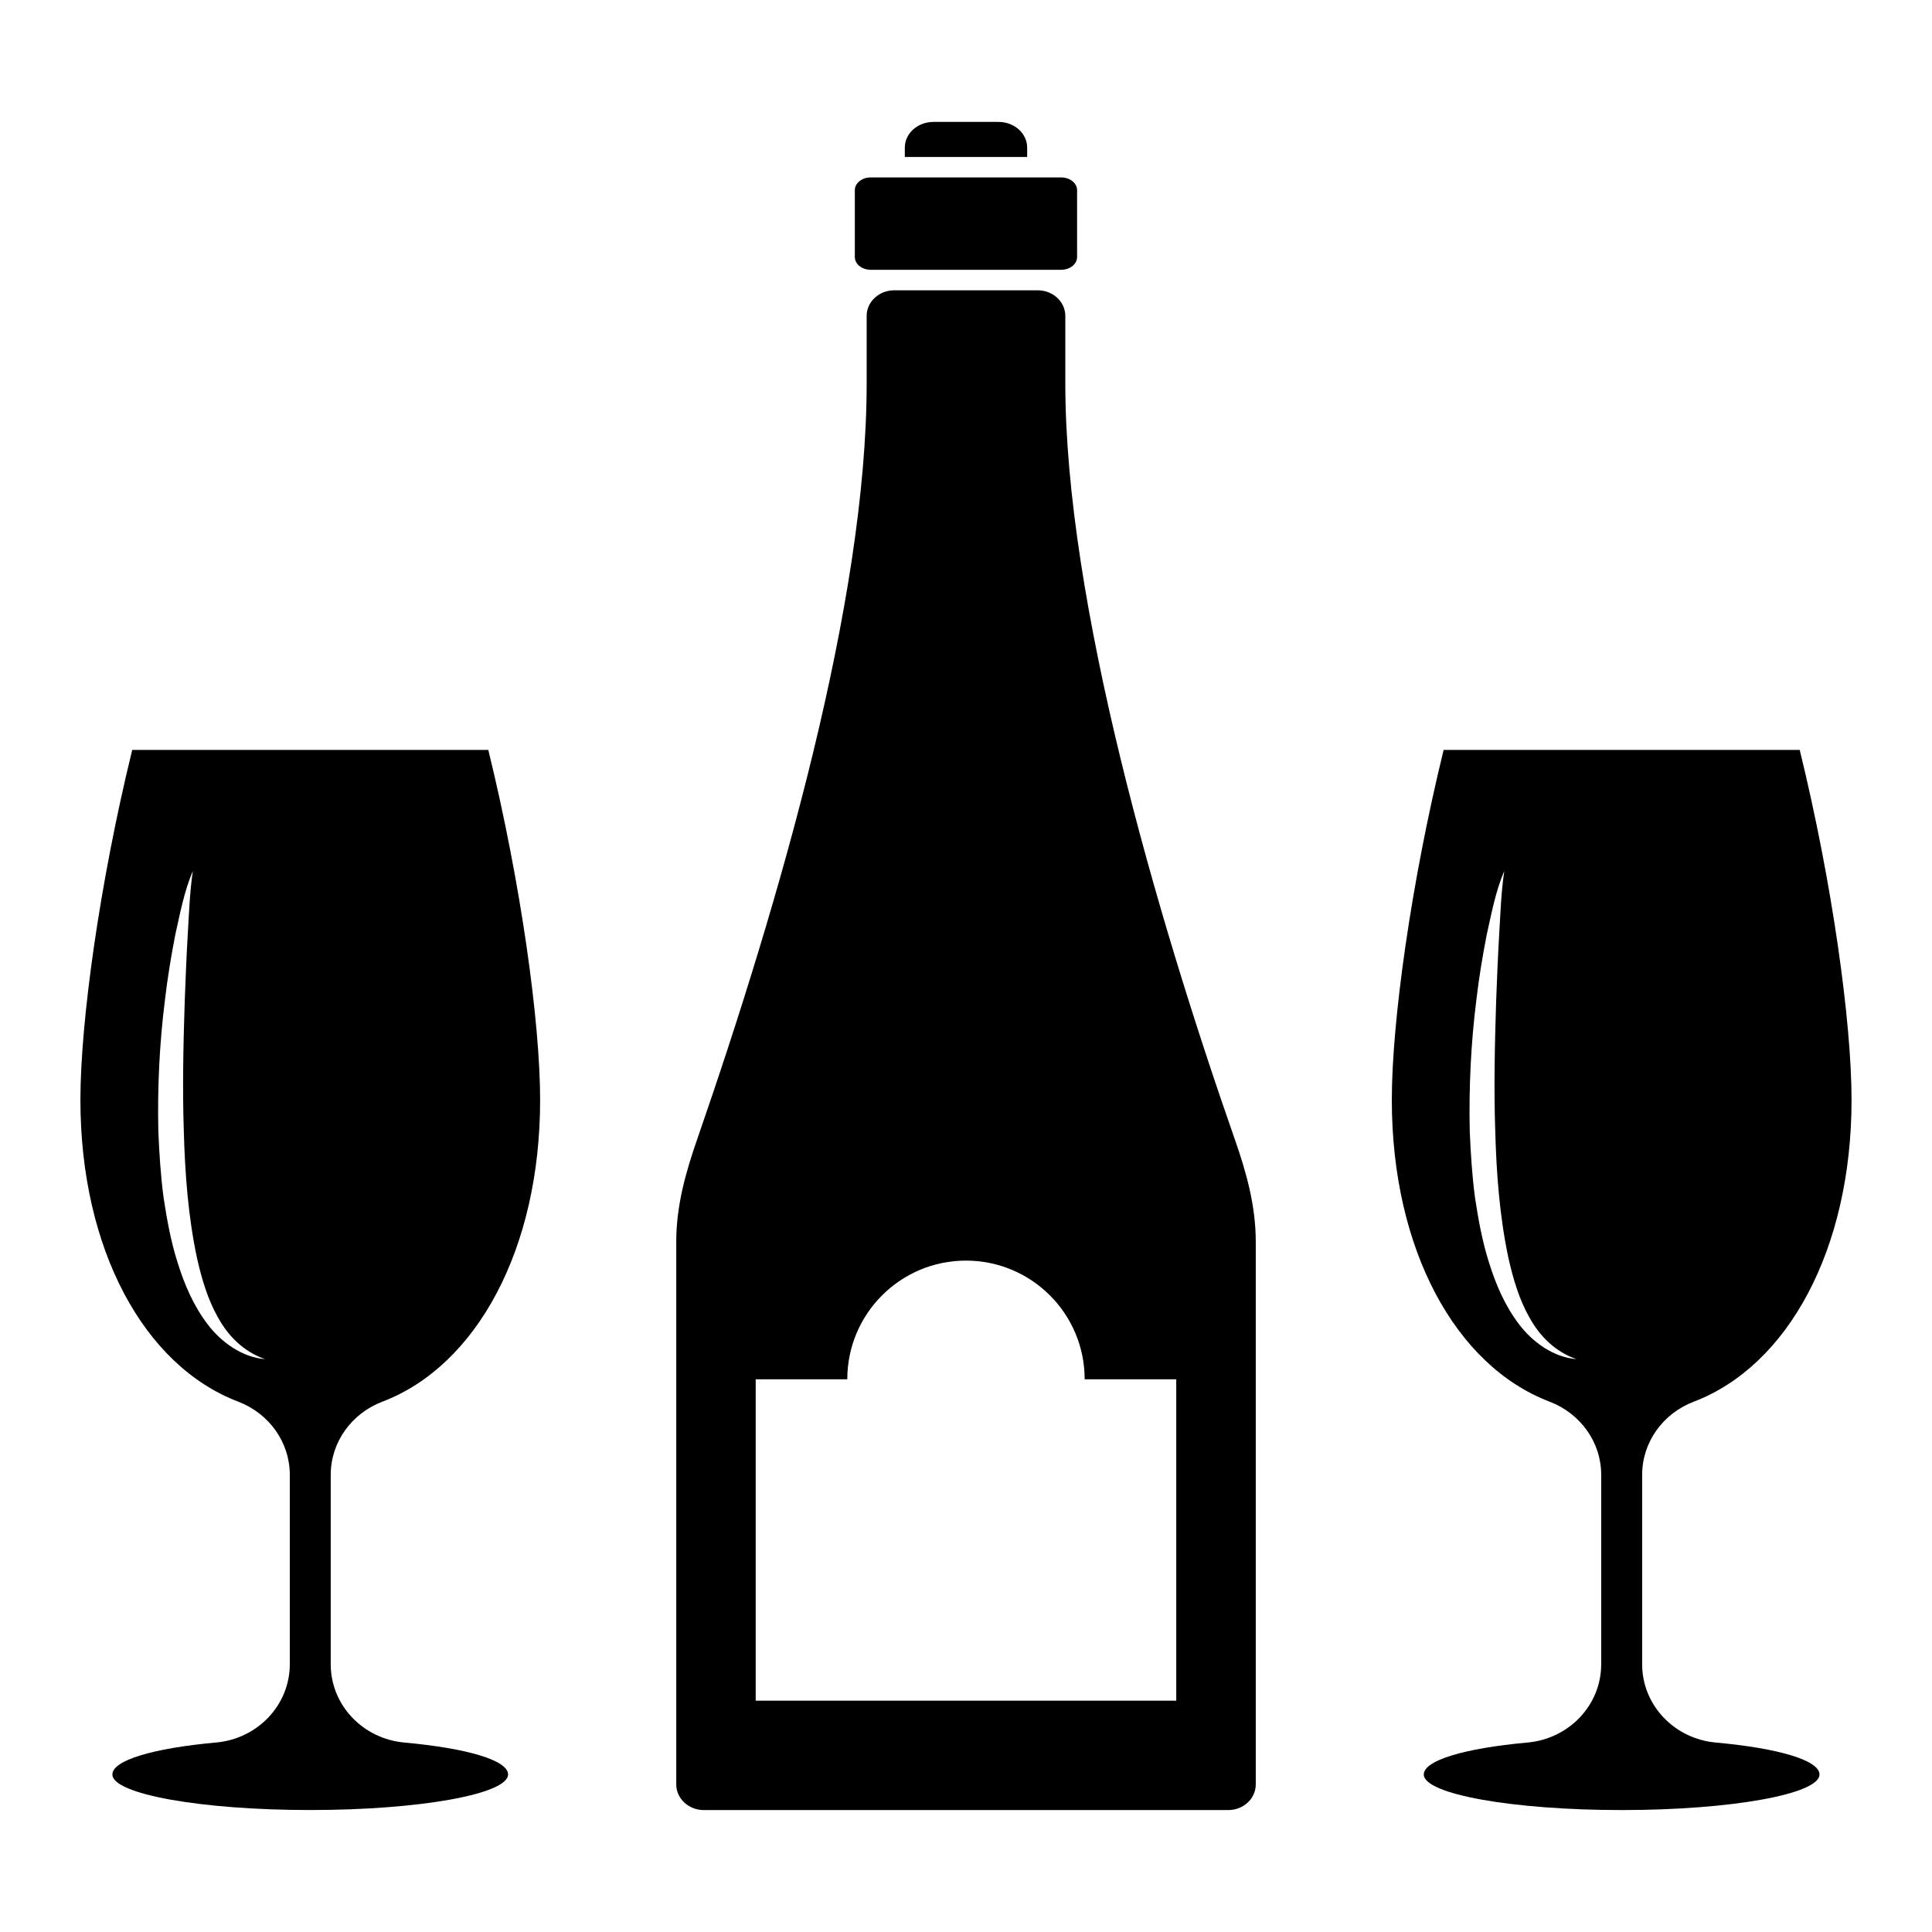 <?xml version="1.0" encoding="UTF-8"?>
<!-- Uploaded to: ICON Repo, www.svgrepo.com, Generator: ICON Repo Mixer Tools -->
<svg fill="#000000" width="800px" height="800px" version="1.1" viewBox="144 144 512 512" xmlns="http://www.w3.org/2000/svg">
 <g>
  <path d="m598.69 605.79c-11.02-0.996-19.504-9.957-19.504-20.73v-50.219c0-8.609 5.473-16.258 13.703-19.391 24.945-9.508 41.789-40.395 41.789-79.961 0-20.738-5.113-57.496-13.664-92.469 0-0.098-0.031-0.188-0.059-0.277l-94.379-0.004c-0.031 0.098-0.066 0.188-0.066 0.277-8.551 34.973-13.664 71.738-13.664 92.469 0 39.562 16.848 70.457 41.789 79.961 8.23 3.141 13.699 10.785 13.699 19.391v50.219c0 10.777-8.484 19.73-19.504 20.73-16.809 1.523-27.512 4.742-27.512 8.473 0 5.203 23.473 9.426 52.43 9.426s52.43-4.223 52.43-9.426c0.023-3.723-10.684-6.941-27.488-8.469zm-52.145-110.86c-3.715-4.891-6.121-10.508-7.891-16.188-1.832-5.684-2.871-11.527-3.762-17.348-0.77-5.84-1.145-11.699-1.391-17.543-0.258-11.699 0.301-23.367 1.758-34.926 0.68-5.785 1.621-11.531 2.742-17.246 1.27-5.68 2.336-11.453 4.644-16.867-0.848 5.727-1.02 11.512-1.371 17.262-0.344 5.754-0.555 11.508-0.781 17.246-0.367 11.48-0.625 22.945-0.242 34.344 0.312 11.391 1.164 22.773 3.508 33.773 1.238 5.465 2.82 10.902 5.57 15.734 2.664 4.84 6.75 9.039 12.449 11.012-6.051-0.48-11.566-4.43-15.234-9.254z"/>
  <path d="m251.15 605.79c-11.02-0.996-19.504-9.957-19.504-20.73v-50.219c0-8.609 5.473-16.258 13.703-19.391 24.945-9.508 41.789-40.395 41.789-79.961 0-20.738-5.113-57.496-13.664-92.469 0-0.098-0.031-0.188-0.059-0.277l-94.375-0.012c-0.031 0.098-0.066 0.188-0.066 0.277-8.551 34.973-13.664 71.738-13.664 92.469 0 39.562 16.848 70.457 41.789 79.961 8.23 3.141 13.699 10.785 13.699 19.391v50.219c0 10.777-8.484 19.73-19.504 20.73-16.809 1.523-27.512 4.742-27.512 8.473 0 5.203 23.473 9.426 52.43 9.426 28.957 0 52.43-4.223 52.43-9.426 0.02-3.715-10.688-6.934-27.492-8.461zm-52.145-110.86c-3.715-4.891-6.121-10.508-7.891-16.188-1.832-5.684-2.871-11.527-3.762-17.348-0.77-5.84-1.145-11.699-1.391-17.543-0.258-11.699 0.301-23.367 1.758-34.926 0.68-5.785 1.621-11.531 2.742-17.246 1.27-5.68 2.336-11.453 4.644-16.867-0.848 5.727-1.02 11.512-1.371 17.262-0.344 5.754-0.555 11.508-0.781 17.246-0.371 11.484-0.625 22.941-0.246 34.344 0.312 11.391 1.164 22.773 3.508 33.773 1.238 5.465 2.82 10.902 5.57 15.734 2.664 4.84 6.75 9.039 12.449 11.012-6.047-0.48-11.562-4.43-15.23-9.254z"/>
  <path d="m408.61 176.31h-17.223c-4.195 0-7.602 3.043-7.602 6.797v2.488h32.426v-2.492c0-3.75-3.406-6.793-7.602-6.793z"/>
  <path d="m425.22 191.02h-50.461c-2.328 0-4.219 1.508-4.219 3.371v17.734c0 1.859 1.883 3.371 4.219 3.371h50.461c2.328 0 4.219-1.508 4.219-3.371v-17.734c0-1.863-1.883-3.371-4.219-3.371z"/>
  <path d="m471.28 446.06c-21.023-60.094-44.961-142.93-44.961-200.44v-17.891c0-3.754-3.273-6.797-7.309-6.797h-38.027c-4.039 0-7.309 3.043-7.309 6.797v17.891c0 57.52-22.918 136.82-44.961 200.44-2.941 8.496-5.5 17.375-5.5 26.992v143.84c0 3.754 3.273 6.797 7.309 6.797h138.96c4.039 0 7.309-3.043 7.309-6.797v-143.84c-0.008-9.617-2.543-18.504-5.512-26.992zm-15.562 148.64h-111.45v-85.172h24.273c0-17.371 14.082-31.453 31.453-31.453 17.371 0 31.453 14.082 31.453 31.453h24.273z"/>
 </g>
</svg>
